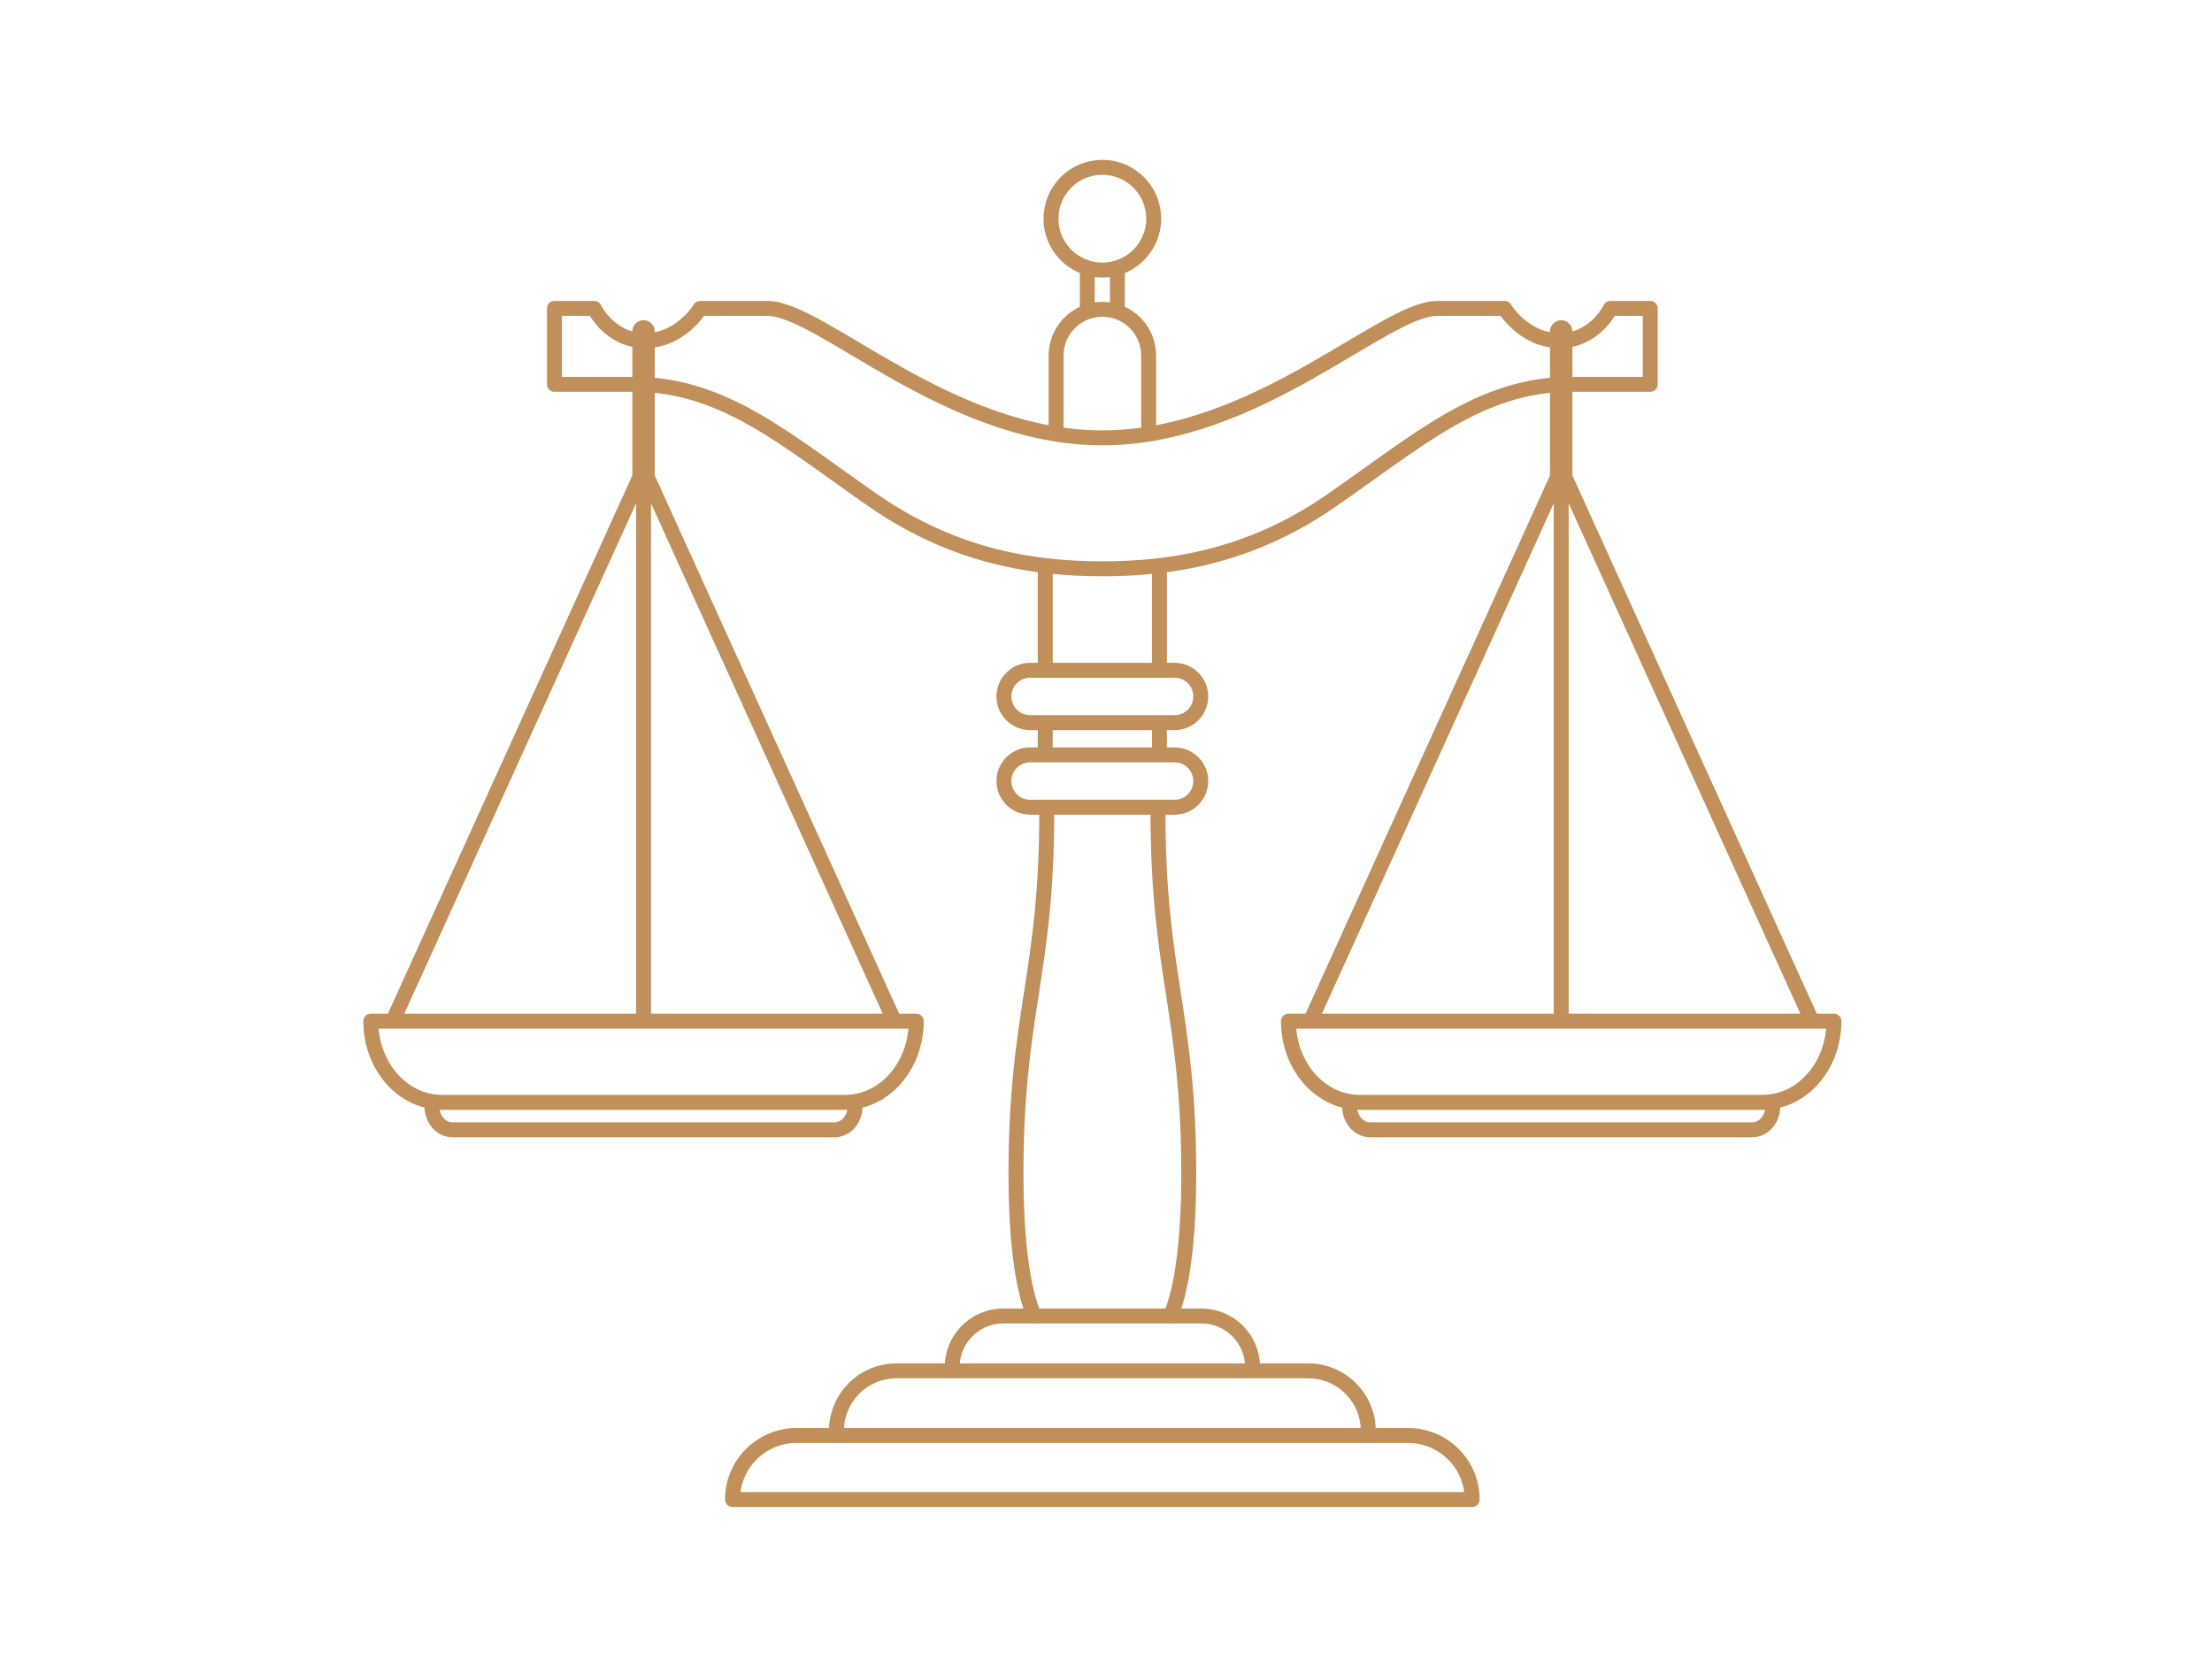 <?xml version="1.0" encoding="UTF-8"?>
<!DOCTYPE svg PUBLIC "-//W3C//DTD SVG 1.1//EN" "http://www.w3.org/Graphics/SVG/1.1/DTD/svg11.dtd">
<!-- Creator: CorelDRAW 2019 (64-Bit) -->
<svg xmlns="http://www.w3.org/2000/svg" xml:space="preserve" width="472px" height="354px" version="1.1" style="shape-rendering:geometricPrecision; text-rendering:geometricPrecision; image-rendering:optimizeQuality; fill-rule:evenodd; clip-rule:evenodd"
viewBox="0 0 472 354"
 xmlns:xlink="http://www.w3.org/1999/xlink"
 xmlns:xodm="http://www.corel.com/coreldraw/odm/2003">
 <defs>
  <style type="text/css">
   <![CDATA[
    .str0 {stroke:#C18F59;stroke-width:3.19;stroke-linecap:round;stroke-linejoin:round;stroke-miterlimit:22.926}
    .str1 {stroke:#C18F59;stroke-width:4.78;stroke-linecap:round;stroke-linejoin:round;stroke-miterlimit:22.926}
    .fil0 {fill:none}
   ]]>
  </style>
 </defs>
 <g id="Warstwa_x0020_1">
  <g id="OBJECTS">
   <g>
    <path class="fil0 str0" d="M300.48 306.31l-130.52 0c-7.54,0 -13.66,6.12 -13.66,13.66l157.83 0c0.01,-7.54 -6.11,-13.66 -13.65,-13.66z"/>
    <path class="fil0 str0" d="M178.48 305.34l0 0c0,-7.09 5.75,-12.83 12.83,-12.83l87.83 0c7.08,0 12.82,5.74 12.82,12.83l0 0"/>
    <path class="fil0 str0" d="M203.17 291.73l0 0c0,-6.04 4.89,-10.93 10.92,-10.93l42.26 0c6.03,0 10.93,4.89 10.93,10.93l0 0"/>
   </g>
   <g>
    <path class="fil0 str0" d="M223.36 173.23c0,34.9 -6.57,42.68 -6.57,77.4 0,23.45 3.94,30.11 3.94,30.11"/>
    <path class="fil0 str0" d="M247.09 173.23c0,34.9 6.57,42.68 6.57,77.4 0,23.45 -3.95,30.11 -3.95,30.11"/>
   </g>
   <path class="fil0 str0" d="M256.22 166.66c0,3.09 -2.5,5.59 -5.58,5.59l-30.83 0c-3.09,0 -5.59,-2.5 -5.59,-5.59l0 0c0,-3.08 2.5,-5.58 5.59,-5.58l30.83 0c3.08,0 5.58,2.5 5.58,5.58l0 0z"/>
   <path class="fil0 str0" d="M256.22 148.61c0,3.09 -2.5,5.59 -5.58,5.59l-30.83 0c-3.09,0 -5.59,-2.5 -5.59,-5.59l0 0c0,-3.08 2.5,-5.58 5.59,-5.58l30.83 0c3.08,0 5.58,2.5 5.58,5.58l0 0z"/>
   <g>
    <line class="fil0 str0" x1="223.04" y1="160.75" x2="223.04" y2= "154.97" />
    <line class="fil0 str0" x1="247.4" y1="160.75" x2="247.4" y2= "154.97" />
   </g>
   <g>
    <line class="fil0 str0" x1="223.04" y1="142.23" x2="223.04" y2= "121.37" />
    <line class="fil0 str0" x1="247.4" y1="142.23" x2="247.4" y2= "121.37" />
   </g>
   <g>
    <line class="fil0 str0" x1="232.01" y1="65.92" x2="232.01" y2= "58.17" />
    <line class="fil0 str0" x1="238.43" y1="65.92" x2="238.43" y2= "58.17" />
   </g>
   <path class="fil0 str0" d="M343.63 65.81c0,0 -3.23,6.87 -10.85,6.87 -7.62,0 -11.73,-6.87 -11.73,-6.87 0,0 -10.56,0 -14.37,0 -11.44,0 -38.52,27.62 -71.46,27.62 -32.94,0 -60.02,-27.62 -71.46,-27.62 -3.81,0 -14.37,0 -14.37,0 0,0 -4.1,6.87 -11.73,6.87 -7.62,0 -10.85,-6.87 -10.85,-6.87l-8.5 0 0 16.2c0,0 4.44,0 17.05,0 19.32,0 32.8,12.27 51.27,24.99 17.36,11.94 34.31,14.37 48.59,14.37 14.28,0 31.23,-2.42 48.59,-14.37 18.47,-12.72 31.95,-24.99 51.27,-24.99 12.61,0 17.05,0 17.05,0l0 -16.2 -8.5 0z"/>
   <path class="fil0 str0" d="M287.98 236.07c0,2.76 1.95,5 4.35,5l81.6 0c2.4,0 4.35,-2.24 4.35,-5"/>
   <polyline class="fil0 str0" points="386.46,217.49 333.13,100.04 279.79,217.49 "/>
   <line class="fil0 str1" x1="333.13" y1="103.23" x2="333.13" y2= "70.72" />
   <path class="fil0 str0" d="M290.11 235.22l86.04 0c8.38,0 15.18,-7.75 15.18,-17.32l-116.4 0c0,9.57 6.8,17.32 15.18,17.32z"/>
   <path class="fil0 str0" d="M94.3 235.22l86.03 0c8.39,0 15.18,-7.75 15.18,-17.32l-116.39 0c0,9.57 6.79,17.32 15.18,17.32z"/>
   <path class="fil0 str0" d="M92.17 236.07c0,2.76 1.95,5 4.35,5l81.59 0c2.4,0 4.35,-2.24 4.35,-5"/>
   <polyline class="fil0 str0" points="190.65,217.49 137.32,100.04 83.98,217.49 "/>
   <line class="fil0 str1" x1="137.32" y1="103.23" x2="137.32" y2= "70.72" />
   <path class="fil0 str0" d="M225.35 91.81l0 -15.94c0,-5.45 4.42,-9.87 9.87,-9.87l0 0c5.46,0 9.88,4.42 9.88,9.87l0 15.94"/>
   <circle class="fil0 str0" cx="235.22" cy="46.66" r="10.96"/>
   <line class="fil0 str0" x1="137.32" y1="103.23" x2="137.32" y2= "217.49" />
   <line class="fil0 str0" x1="333.13" y1="103.23" x2="333.13" y2= "217.49" />
  </g>
 </g>
</svg>
